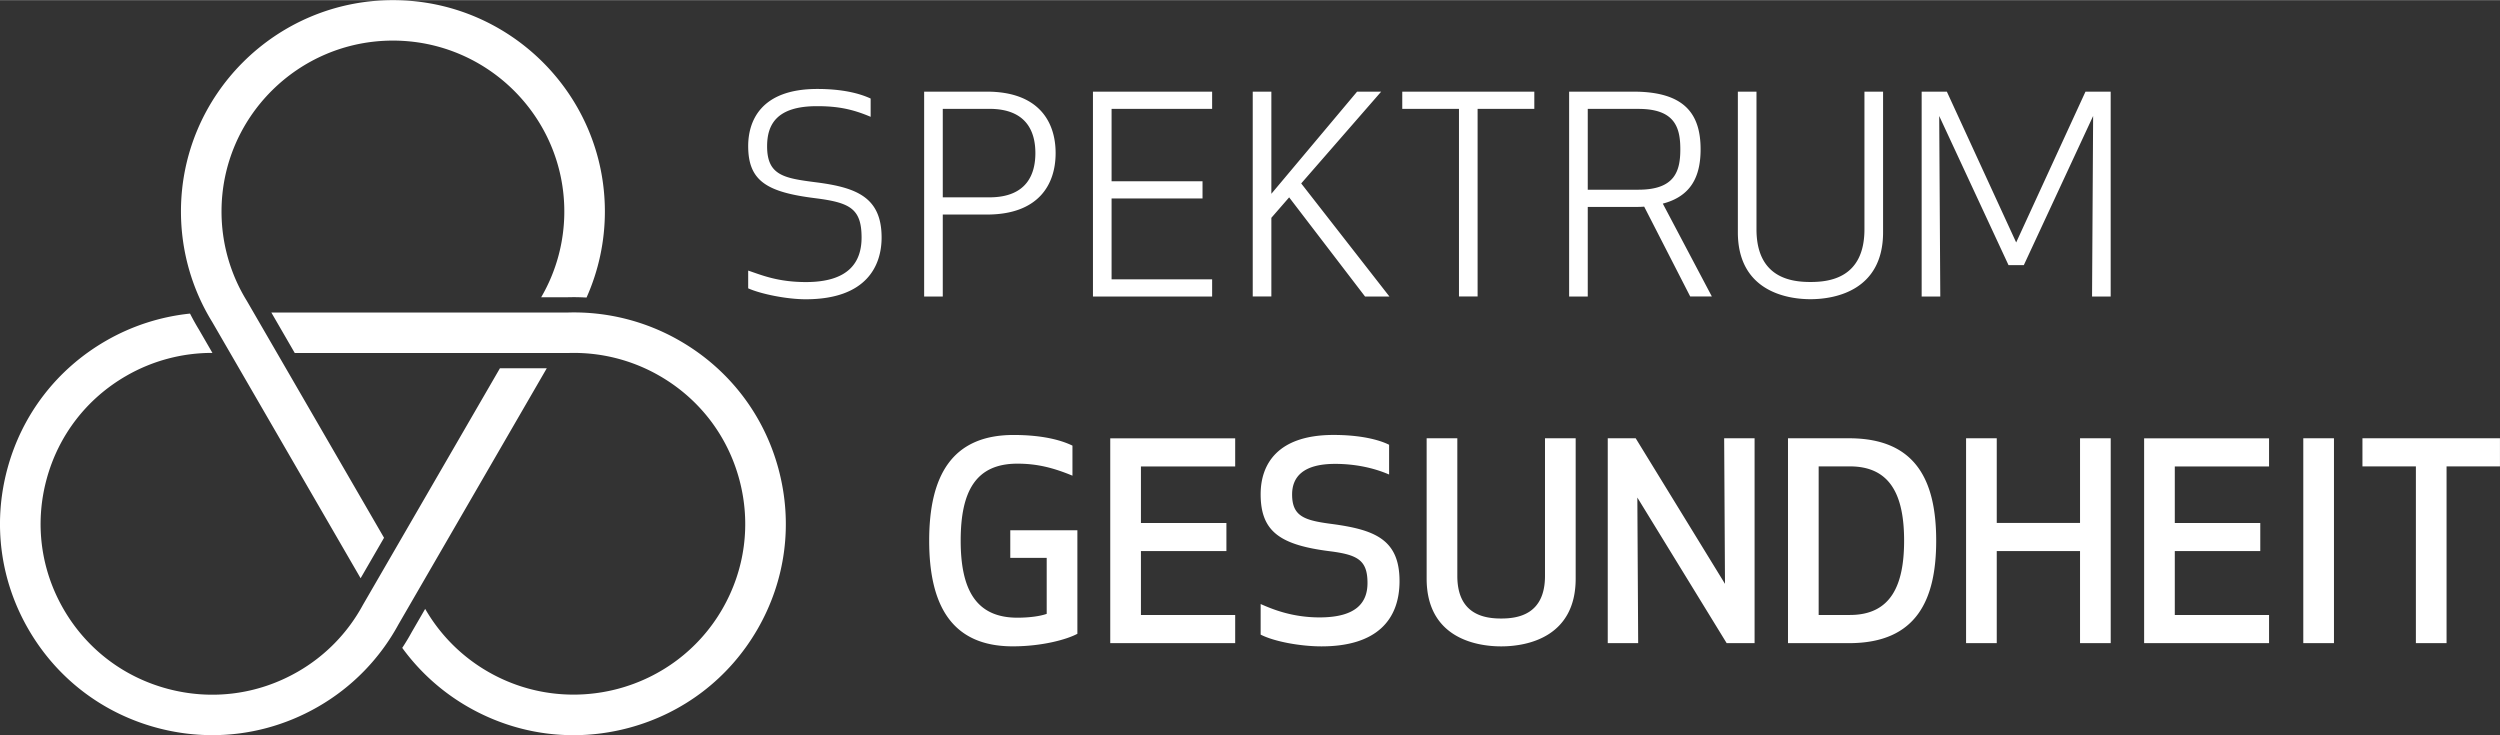 <?xml version="1.0" encoding="UTF-8"?>
<svg xmlns="http://www.w3.org/2000/svg" width="136" height="40" fill="none" viewBox="0 0 500 147">
  <rect x="0" y="0" width="500" height="147" fill="#333333" stroke="none"/>
  <path fill="#fff" d="m109.36 73.615-29.683 51.263a42.24 42.24 0 0 1-16.068 16.443C57.08 145.078 49.83 147 42.485 147c-3.682 0-7.386-.48-11.04-1.456-10.94-2.918-20.081-9.917-25.742-19.69-5.667-9.774-7.17-21.168-4.243-32.068 2.927-10.907 9.947-20.02 19.75-25.664a42.425 42.425 0 0 1 16.794-5.435 49.472 49.472 0 0 0 1.806 3.24l2.675 4.626a34.28 34.28 0 0 0-17.218 4.582C17.34 79.695 11.666 87.067 9.3 95.887c-2.367 8.82-1.151 18.027 3.423 25.929 4.575 7.903 11.968 13.56 20.815 15.919 8.847 2.36 18.082 1.148 26.008-3.413a34.12 34.12 0 0 0 13.018-13.337l.057-.101 27.367-47.262h9.372v-.007Zm46.348 20.171c-2.928-10.907-9.947-20.02-19.751-25.664a42.352 42.352 0 0 0-22.317-5.65H54.266l2.805 4.847 1.878 3.248h54.863a34.25 34.25 0 0 1 18.089 4.568c7.926 4.56 13.601 11.932 15.967 20.752 2.366 8.82 1.151 18.027-3.424 25.929-9.45 16.321-30.452 21.928-46.822 12.506a34.11 34.11 0 0 1-12.587-12.577l-2.682 4.632a43.915 43.915 0 0 1-1.906 3.169 42.292 42.292 0 0 0 13.119 11.782c6.53 3.757 13.78 5.679 21.124 5.679 3.682 0 7.386-.48 11.04-1.455 10.94-2.919 20.081-9.918 25.741-19.691 5.661-9.774 7.164-21.168 4.237-32.068v-.007Zm-83.583 21.828 4.682-8.089-24.921-43.031-2.446-4.224-.057-.1a33.992 33.992 0 0 1-5.078-17.906c0-18.844 15.377-34.175 34.279-34.175 18.901 0 34.279 15.33 34.279 34.175 0 6.052-1.597 11.961-4.625 17.153h5.358c.396-.008.799-.015 1.194-.015.425 0 .856.008 1.281.022.41.014.819.029 1.237.057a42.129 42.129 0 0 0 3.668-17.21C120.976 18.96 101.959 0 78.584 0 55.209 0 36.192 18.96 36.192 42.264c0 7.824 2.158 15.46 6.25 22.1l29.683 51.257v-.007ZM153.421 29.228c0 5.844 3.394 6.389 9.86 7.213 8.056 1.04 13.04 3.005 13.04 11.036 0 5.572-2.956 12.348-15.176 12.348-3.783 0-8.933-1.04-11.508-2.187v-3.55c2.633.876 5.862 2.295 11.559 2.295 8.544 0 11.119-3.987 11.119-8.906 0-5.844-2.409-6.991-9.257-7.866-9.695-1.205-13.421-3.442-13.421-10.433 0-4.755 2.302-11.416 13.81-11.416 5.042 0 8.436.875 10.681 1.914v3.657c-3.726-1.584-6.682-2.13-10.739-2.13-8.106 0-9.968 3.715-9.968 8.032v-.007ZM188.555 59.273h-3.725V18.3h12.543c10.249 0 13.752 5.902 13.752 12.291 0 6.39-3.51 12.29-13.752 12.29h-8.818v16.393Zm0-19.834h9.315c7.724 0 9.206-4.92 9.206-8.849 0-3.93-1.482-8.849-9.206-8.849h-9.315V39.44ZM240.506 39.661h-18.19v16.17h20.11v3.442h-23.835V18.3h23.835v3.442h-20.11V36.22h18.19v3.442ZM257.832 39.439l-3.56 4.094v15.733h-3.725V18.299h3.725v20.43l17.147-20.43h4.819l-15.996 18.358 17.643 22.616h-4.877l-15.176-19.827v-.007ZM295.521 21.741v37.525h-3.726V21.742h-11.343v-3.443h26.411v3.442h-11.342ZM317.551 59.273h-3.726V18.3H326.7c10.241 0 13.42 4.482 13.42 11.524 0 5.464-1.92 9.394-7.559 10.87l9.811 18.573h-4.33l-9.206-17.97c-.605.057-1.209.057-1.806.057h-9.479v17.92Zm0-21.362h10.134c7.286 0 8.379-3.714 8.379-8.08 0-4.368-1.093-8.082-8.379-8.082h-10.134v16.17-.008ZM372.889 45.835V18.3h3.726V46.43c0 11.638-9.588 13.38-14.522 13.38-4.934 0-14.521-1.749-14.521-13.38V18.3h3.725v27.528c0 9.831 7.121 10.54 10.796 10.54 3.676 0 10.796-.709 10.796-10.54v.007ZM404.773 52.992h-3.071l-13.86-29.823.216 36.104h-3.726V18.307h5.042l13.86 30.153 13.859-30.153h5.042v40.966h-3.725l.215-36.105-13.859 29.824h.007ZM185.837 108.106c0-12.893 4.495-21.14 16.873-21.14 5.646 0 9.422.983 11.781 2.13v6.01c-3.833-1.585-7.07-2.403-11.011-2.403-8.437 0-11.343 5.68-11.343 15.403s3.014 15.403 11.343 15.403c2.517 0 4.653-.33 5.861-.768v-11.2h-7.285v-5.515h13.421v20.702c-2.137 1.148-7.071 2.51-12.932 2.51-12.22 0-16.708-8.246-16.708-21.139v.007ZM245.282 110.185h-17.096v12.786h18.851v5.629H222.05V87.634h24.987v5.629h-18.851v11.308h17.096v5.629-.015ZM279.906 116.187c0 7.759-4.603 13.058-15.615 13.058-4.107 0-9.371-.925-12.162-2.352v-6.116c2.244.982 6.193 2.674 11.781 2.674 7.394 0 9.588-3.004 9.588-6.884 0-4.531-1.921-5.629-7.452-6.338-10.026-1.255-13.917-3.93-13.917-11.416 0-6.01 3.395-11.853 14.572-11.853 5.315 0 9.041.925 11.119 1.964v5.952c-3.013-1.312-6.739-2.13-10.796-2.13-6.408 0-8.602 2.625-8.602 6.117 0 4.424 2.518 5.192 7.948 5.901 8.544 1.148 13.536 3.062 13.536 11.416v.007ZM285.329 115.7V87.626h6.135v27.529c0 7.701 5.366 8.519 8.768 8.519 3.402 0 8.767-.818 8.767-8.519V87.626h6.135V115.7c0 11.473-9.314 13.545-14.902 13.545-5.589 0-14.903-2.072-14.903-13.545ZM345.328 128.593 327.469 99.48l.166 29.113h-6.085V87.626h5.588l17.859 29.114-.165-29.114h6.084v40.967h-5.588ZM357.598 87.626h12.22c13.644 0 17.42 8.849 17.42 20.487 0 11.638-3.783 20.487-17.42 20.487h-12.22V87.626Zm6.135 35.338h6.243c8.221 0 10.846-5.952 10.846-14.858s-2.632-14.858-10.846-14.858h-6.243v29.716ZM416.007 128.593v-18.408H399.35v18.408h-6.135V87.626h6.135v16.93h16.657v-16.93h6.135v40.967h-6.135ZM452.056 110.185h-17.097v12.786h18.852v5.629h-24.987V87.634h24.987v5.629h-18.852v11.308h17.097v5.629-.015ZM460.658 128.593V87.626h6.135v40.967h-6.135ZM489.312 93.248v35.345h-6.135V93.248h-10.688V87.62h27.504v5.63h-10.681Z"/>
</svg>
